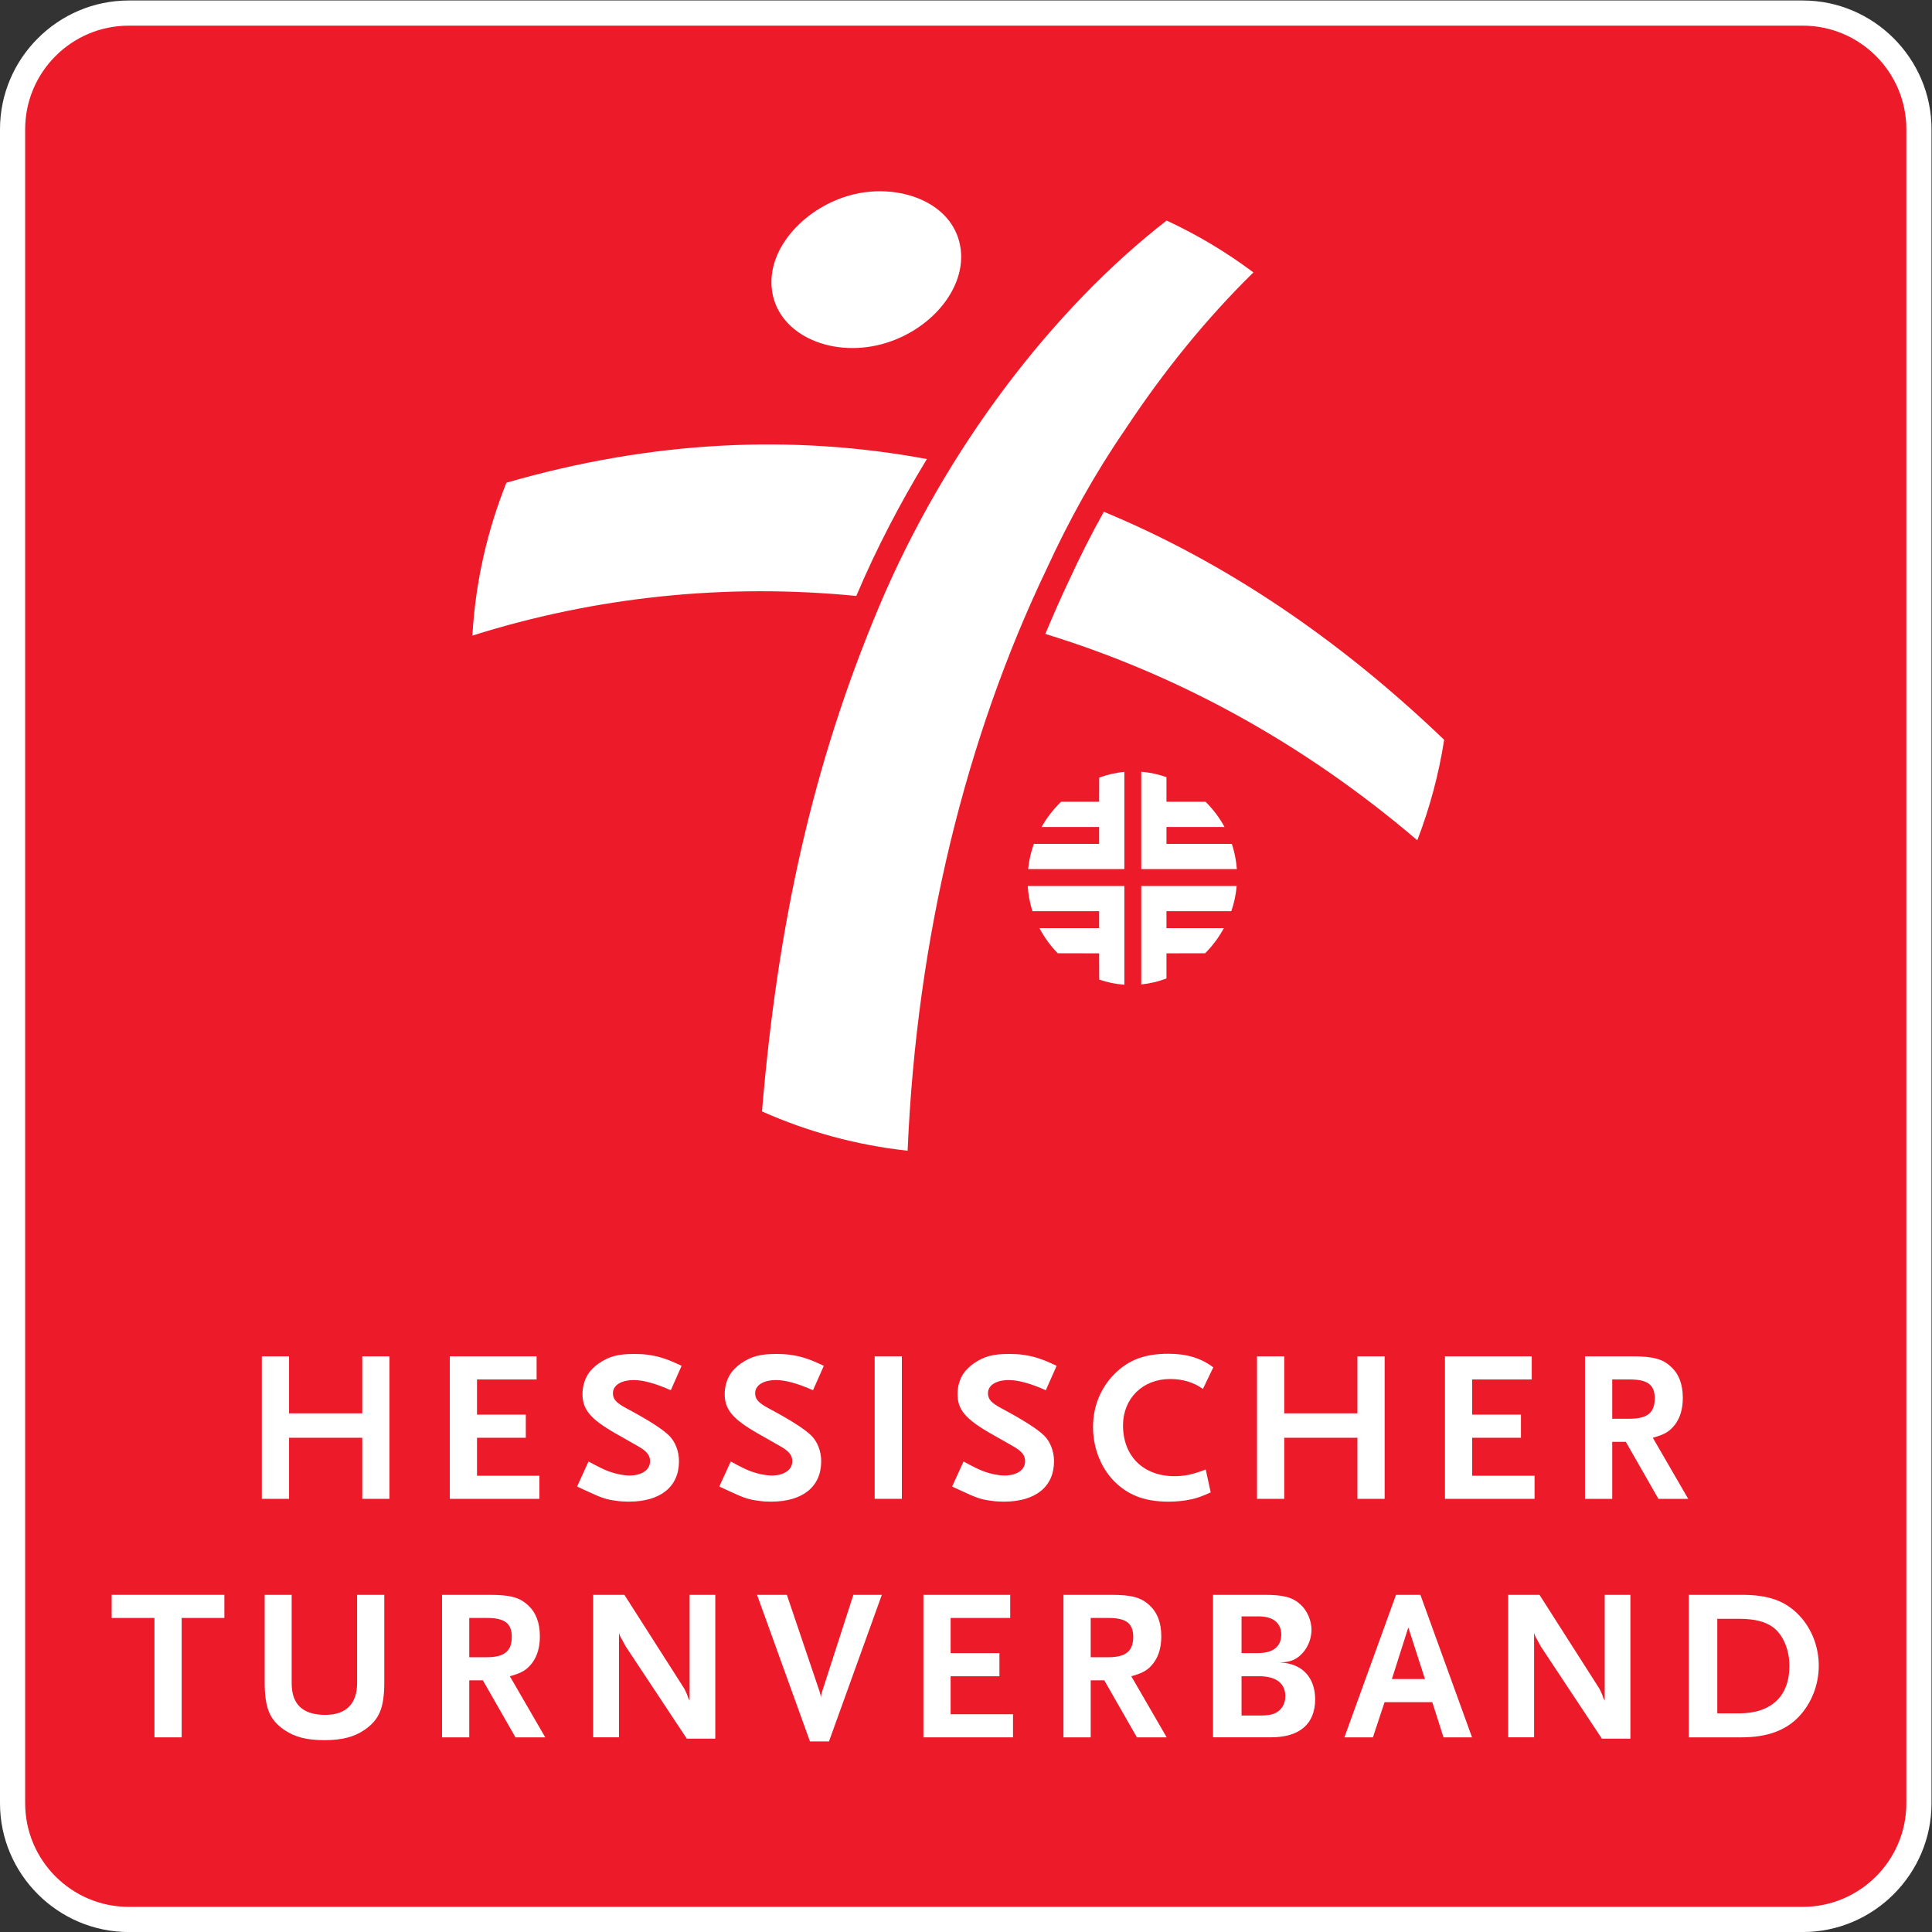 <?xml version="1.0" encoding="UTF-8" standalone="no"?>
<!-- Created with Inkscape (http://www.inkscape.org/) -->

<svg
   version="1.1"
   id="svg2"
   width="113.385"
   height="113.387"
   viewBox="0 0 113.385 113.387"
   xmlns="http://www.w3.org/2000/svg"
   xmlns:svg="http://www.w3.org/2000/svg">
  <rect x="0" y="0" width="113.385" height="113.387" fill="#333333" stroke="none"/>
  <defs
     id="defs6">
    <clipPath
       clipPathUnits="userSpaceOnUse"
       id="clipPath16">
      <path
         d="M 0,85.04 H 85.039 V 0 H 0 Z"
         id="path14" />
    </clipPath>
  </defs>
  <g
     id="g8"
     transform="matrix(1.333,0,0,-1.333,0,113.387)">
    <g
       id="g10">
      <g
         id="g12"
         clip-path="url(#clipPath16)">
        <g
           id="g18"
           transform="translate(5.669,0.554)">
          <path
             d="m 0,0 c -2.82,0 -5.115,2.295 -5.115,5.115 v 73.702 c 0,2.821 2.295,5.115 5.115,5.115 h 73.701 c 2.82,0 5.115,-2.294 5.115,-5.115 V 5.115 C 78.816,2.295 76.521,0 73.701,0 Z"
             style="fill:#ed1b29;fill-opacity:1;fill-rule:nonzero;stroke:none"
             id="path20" />
        </g>
        <g
           id="g22"
           transform="translate(79.37,85.04)">
          <path
             d="m 0,0 h -73.701 c -3.117,0 -5.669,-2.551 -5.669,-5.669 v -73.702 c 0,-3.118 2.552,-5.669 5.669,-5.669 H 0 c 3.118,0 5.669,2.551 5.669,5.669 V -5.669 C 5.669,-2.551 3.118,0 0,0 m 0,-1.108 c 2.515,0 4.561,-2.046 4.561,-4.561 v -73.702 c 0,-2.515 -2.046,-4.561 -4.561,-4.561 h -73.701 c -2.515,0 -4.561,2.046 -4.561,4.561 v 73.702 c 0,2.515 2.046,4.561 4.561,4.561 H 0"
             style="fill:#ffffff;fill-opacity:1;fill-rule:nonzero;stroke:none"
             id="path24" />
        </g>
        <g
           id="g26"
           transform="translate(49.502,48.744)">
          <path
             d="m 0,0 v -0.928 -1.017 h -4.237 c 0.04,0.384 0.126,0.756 0.251,1.109 h 2.875 v 0.744 h -2.534 c 0.233,0.412 0.522,0.783 0.858,1.11 h 1.676 l 0.004,1.064 C -0.754,2.211 -0.383,2.299 0,2.336 V 0.928 Z M 4.953,-1.945 H 0.744 V -0.928 0 0.928 2.34 C 1.125,2.309 1.498,2.229 1.854,2.1 V 1.018 h 1.72 C 3.902,0.693 4.188,0.32 4.41,-0.092 H 1.854 V -0.836 H 4.732 C 4.85,-1.188 4.924,-1.561 4.953,-1.945 M -4.253,-2.689 H 0 v -1.02 -0.926 -0.928 -1.474 c -0.383,0.027 -0.754,0.105 -1.107,0.226 l -0.004,1.157 -1.821,0.002 c -0.32,0.324 -0.591,0.697 -0.806,1.107 h 2.627 v 0.746 h -2.938 c -0.111,0.354 -0.182,0.725 -0.204,1.11 m 4.997,-1.946 v 0.926 1.02 H 4.945 C 4.912,-3.074 4.832,-3.445 4.709,-3.799 H 1.854 V -4.545 H 4.381 C 4.16,-4.953 3.881,-5.326 3.557,-5.652 L 1.854,-5.654 V -6.762 C 1.5,-6.896 1.131,-6.984 0.744,-7.025 v 1.462 z"
             style="fill:#ffffff;fill-opacity:1;fill-rule:evenodd;stroke:none"
             id="path28" />
        </g>
        <g
           id="g30"
           transform="translate(33.972,72.429)">
          <path
             d="M 0,0 C -0.141,1.817 1.559,3.529 3.488,4.044 5.395,4.557 7.613,3.88 8.199,2.197 8.865,0.282 7.182,-1.894 4.852,-2.519 2.547,-3.136 0.156,-2.042 0,0"
             style="fill:#ffffff;fill-opacity:1;fill-rule:nonzero;stroke:none"
             id="path32" />
        </g>
        <g
           id="g34"
           transform="translate(48.599,62.53)">
          <path
             d="m 0,0 c -0.54,-0.968 -1.052,-1.975 -1.53,-3.02 -0.368,-0.77 -0.711,-1.562 -1.047,-2.359 5.714,-1.751 11.283,-4.736 16.377,-9.084 0.545,1.414 0.945,2.894 1.183,4.423 C 10.315,-5.565 5.295,-2.195 0,0"
             style="fill:#ffffff;fill-opacity:1;fill-rule:nonzero;stroke:none"
             id="path36" />
        </g>
        <g
           id="g38"
           transform="translate(37.7,58.823)">
          <path
             d="M 0,0 C 0.879,2.081 1.936,4.097 3.107,6.028 -2.818,7.131 -9.016,6.835 -15.404,4.986 -16.248,2.878 -16.768,0.612 -16.902,-1.745 -11.484,-0.035 -5.745,0.568 0,0"
             style="fill:#ffffff;fill-opacity:1;fill-rule:nonzero;stroke:none"
             id="path40" />
        </g>
        <g
           id="g42"
           transform="translate(33.548,36.129)">
          <path
             d="m 0,0 c 0.689,8.25 2.23,15.264 5.137,22.183 2.955,7.03 7.716,13.187 12.678,17.04 1.354,-0.629 2.633,-1.395 3.821,-2.284 C 19.581,34.924 17.687,32.597 15.978,30.006 14.667,28.099 13.519,26.039 12.513,23.843 9.004,16.5 6.811,7.736 6.412,-1.73 4.162,-1.486 2.004,-0.893 0,0"
             style="fill:#ffffff;fill-opacity:1;fill-rule:nonzero;stroke:none"
             id="path44" />
        </g>
        <g
           id="g46"
           transform="translate(15.949,19.072)">
          <path
             d="M 0,0 V 2.689 H -3.223 V 0 h -1.198 v 6.273 h 1.198 V 3.764 H 0 V 6.273 H 1.198 L 1.198,0 Z"
             style="fill:#ffffff;fill-opacity:1;fill-rule:nonzero;stroke:none"
             id="path48" />
        </g>
        <g
           id="g50"
           transform="translate(19.804,19.072)">
          <path
             d="M 0,0 V 6.273 H 3.821 V 5.256 H 1.197 V 3.707 H 3.346 V 2.689 H 1.197 V 1.017 H 3.945 L 3.945,0 Z"
             style="fill:#ffffff;fill-opacity:1;fill-rule:nonzero;stroke:none"
             id="path52" />
        </g>
        <g
           id="g54"
           transform="translate(29.533,23.854)">
          <path
             d="m 0,0 c -0.665,0.295 -1.207,0.447 -1.626,0.447 -0.561,0 -0.922,-0.228 -0.922,-0.58 0,-0.266 0.152,-0.428 0.6,-0.666 0.96,-0.514 1.587,-0.912 1.882,-1.207 0.266,-0.265 0.427,-0.684 0.427,-1.121 0,-1.123 -0.817,-1.778 -2.206,-1.778 -0.189,0 -0.379,0.009 -0.56,0.038 -0.447,0.056 -0.657,0.133 -1.312,0.437 -0.085,0.037 -0.227,0.105 -0.409,0.19 l 0.504,1.103 c 0.457,-0.248 0.646,-0.342 0.894,-0.437 0.313,-0.114 0.656,-0.181 0.903,-0.181 0.551,0 0.912,0.247 0.912,0.628 0,0.266 -0.143,0.446 -0.551,0.674 l -0.97,0.552 c -1.112,0.636 -1.454,1.055 -1.454,1.739 0,0.314 0.095,0.637 0.247,0.875 0.105,0.162 0.267,0.323 0.466,0.466 0.456,0.313 0.846,0.419 1.578,0.419 0.418,0 0.789,-0.049 1.179,-0.162 C -0.114,1.34 0.058,1.273 0.476,1.074 Z"
             style="fill:#ffffff;fill-opacity:1;fill-rule:nonzero;stroke:none"
             id="path56" />
        </g>
        <g
           id="g58"
           transform="translate(35.794,23.854)">
          <path
             d="m 0,0 c -0.666,0.295 -1.207,0.447 -1.625,0.447 -0.562,0 -0.922,-0.228 -0.922,-0.58 0,-0.266 0.151,-0.428 0.598,-0.666 0.961,-0.514 1.588,-0.912 1.883,-1.207 0.265,-0.265 0.427,-0.684 0.427,-1.121 0,-1.123 -0.817,-1.778 -2.205,-1.778 -0.19,0 -0.381,0.009 -0.56,0.038 -0.448,0.056 -0.657,0.133 -1.313,0.437 -0.086,0.037 -0.228,0.105 -0.408,0.19 l 0.504,1.103 c 0.455,-0.248 0.646,-0.342 0.892,-0.437 0.315,-0.114 0.657,-0.181 0.904,-0.181 0.552,0 0.913,0.247 0.913,0.628 0,0.266 -0.143,0.446 -0.552,0.674 l -0.97,0.552 c -1.112,0.636 -1.454,1.055 -1.454,1.739 0,0.314 0.095,0.637 0.247,0.875 0.105,0.162 0.266,0.323 0.466,0.466 0.456,0.313 0.846,0.419 1.578,0.419 0.418,0 0.788,-0.049 1.179,-0.162 C -0.113,1.34 0.057,1.273 0.476,1.074 Z"
             style="fill:#ffffff;fill-opacity:1;fill-rule:nonzero;stroke:none"
             id="path60" />
        </g>
        <path
           d="m 38.509,25.346 h 1.197 v -6.273 h -1.197 z"
           style="fill:#ffffff;fill-opacity:1;fill-rule:nonzero;stroke:none"
           id="path62" />
        <g
           id="g64"
           transform="translate(46.044,23.854)">
          <path
             d="m 0,0 c -0.665,0.295 -1.207,0.447 -1.625,0.447 -0.562,0 -0.922,-0.228 -0.922,-0.58 0,-0.266 0.151,-0.428 0.598,-0.666 0.961,-0.514 1.588,-0.912 1.883,-1.207 0.266,-0.265 0.427,-0.684 0.427,-1.121 0,-1.123 -0.817,-1.778 -2.205,-1.778 -0.19,0 -0.381,0.009 -0.56,0.038 -0.448,0.056 -0.657,0.133 -1.313,0.437 -0.086,0.037 -0.228,0.105 -0.408,0.19 l 0.504,1.103 c 0.455,-0.248 0.646,-0.342 0.892,-0.437 0.315,-0.114 0.657,-0.181 0.904,-0.181 0.552,0 0.913,0.247 0.913,0.628 0,0.266 -0.143,0.446 -0.552,0.674 l -0.97,0.552 c -1.112,0.636 -1.454,1.055 -1.454,1.739 0,0.314 0.095,0.637 0.247,0.875 0.105,0.162 0.266,0.323 0.466,0.466 0.456,0.313 0.846,0.419 1.578,0.419 0.418,0 0.788,-0.049 1.179,-0.162 C -0.114,1.34 0.058,1.273 0.476,1.074 Z"
             style="fill:#ffffff;fill-opacity:1;fill-rule:nonzero;stroke:none"
             id="path66" />
        </g>
        <g
           id="g68"
           transform="translate(52.961,23.91)">
          <path
             d="m 0,0 c -0.409,0.295 -0.895,0.438 -1.445,0.438 -1.207,0 -2.073,-0.856 -2.073,-2.044 0,-1.35 0.894,-2.234 2.262,-2.234 0.447,0 0.818,0.076 1.379,0.295 l 0.219,-1.008 c -0.4,-0.181 -0.561,-0.238 -0.846,-0.304 -0.305,-0.067 -0.637,-0.105 -1.008,-0.105 -0.979,0 -1.682,0.247 -2.271,0.779 -0.666,0.599 -1.056,1.531 -1.056,2.51 0,0.913 0.343,1.739 0.96,2.349 0.627,0.617 1.331,0.874 2.367,0.874 0.799,0 1.426,-0.191 1.968,-0.599 z"
             style="fill:#ffffff;fill-opacity:1;fill-rule:nonzero;stroke:none"
             id="path70" />
        </g>
        <g
           id="g72"
           transform="translate(59.763,19.072)">
          <path
             d="M 0,0 V 2.689 H -3.223 V 0 h -1.198 v 6.273 h 1.198 V 3.764 H 0 V 6.273 H 1.198 L 1.198,0 Z"
             style="fill:#ffffff;fill-opacity:1;fill-rule:nonzero;stroke:none"
             id="path74" />
        </g>
        <g
           id="g76"
           transform="translate(63.617,19.072)">
          <path
             d="M 0,0 V 6.273 H 3.821 V 5.256 H 1.197 V 3.707 H 3.346 V 2.689 H 1.197 V 1.017 H 3.945 L 3.945,0 Z"
             style="fill:#ffffff;fill-opacity:1;fill-rule:nonzero;stroke:none"
             id="path78" />
        </g>
        <g
           id="g80"
           transform="translate(71.76,24.328)">
          <path
             d="M 0,0 H -0.779 V -1.729 H 0 c 0.76,0 1.094,0.266 1.094,0.893 C 1.094,-0.237 0.779,0 0,0 m 1.255,-5.256 -1.436,2.51 h -0.598 v -2.51 h -1.199 v 6.274 h 2.091 c 0.913,0 1.332,-0.114 1.702,-0.466 0.343,-0.314 0.514,-0.771 0.514,-1.36 0,-0.485 -0.114,-0.874 -0.343,-1.178 C 1.749,-2.291 1.53,-2.424 1.008,-2.566 l 1.558,-2.69 z"
             style="fill:#ffffff;fill-opacity:1;fill-rule:nonzero;stroke:none"
             id="path82" />
        </g>
        <g
           id="g84"
           transform="translate(7.997,13.828)">
          <path
             d="M 0,0 V -5.256 H -1.197 V 0 H -3.08 V 1.018 H 1.882 L 1.882,0 Z"
             style="fill:#ffffff;fill-opacity:1;fill-rule:nonzero;stroke:none"
             id="path86" />
        </g>
        <g
           id="g88"
           transform="translate(16.054,8.904)">
          <path
             d="m 0,0 c -0.456,-0.313 -0.988,-0.456 -1.768,-0.456 -0.789,0 -1.302,0.133 -1.778,0.456 -0.645,0.447 -0.855,0.97 -0.855,2.12 v 3.821 h 1.188 V 2.054 c 0,-0.932 0.484,-1.398 1.483,-1.398 0.913,0 1.398,0.494 1.398,1.398 V 5.941 H 0.865 V 2.12 C 0.865,0.97 0.656,0.457 0,0"
             style="fill:#ffffff;fill-opacity:1;fill-rule:nonzero;stroke:none"
             id="path90" />
        </g>
        <g
           id="g92"
           transform="translate(21.439,13.828)">
          <path
             d="M 0,0 H -0.779 V -1.729 H 0 c 0.761,0 1.094,0.266 1.094,0.893 C 1.094,-0.237 0.779,0 0,0 m 1.256,-5.256 -1.436,2.51 h -0.599 v -2.51 H -1.977 V 1.018 H 0.114 C 1.027,1.018 1.445,0.904 1.816,0.552 2.158,0.238 2.33,-0.219 2.33,-0.808 2.33,-1.293 2.215,-1.682 1.987,-1.986 1.75,-2.291 1.531,-2.424 1.008,-2.566 l 1.558,-2.69 z"
             style="fill:#ffffff;fill-opacity:1;fill-rule:nonzero;stroke:none"
             id="path94" />
        </g>
        <g
           id="g96"
           transform="translate(30.237,8.515)">
          <path
             d="m 0,0 -2.689,4.06 c -0.02,0.028 -0.058,0.113 -0.134,0.247 -0.038,0.075 -0.067,0.124 -0.076,0.132 -0.039,0.077 -0.057,0.115 -0.085,0.219 v -4.6 h -1.141 v 6.273 h 1.378 L -0.113,2.206 C -0.104,2.187 -0.076,2.14 -0.047,2.072 -0.019,2.006 0,1.968 0.01,1.948 L 0.066,1.787 0.124,1.673 V 6.331 H 1.255 V 0 Z"
             style="fill:#ffffff;fill-opacity:1;fill-rule:nonzero;stroke:none"
             id="path98" />
        </g>
        <g
           id="g100"
           transform="translate(36.497,8.391)">
          <path
             d="m 0,0 h -0.837 l -2.329,6.455 h 1.312 l 1.435,-4.24 c 0.028,-0.094 0.058,-0.199 0.067,-0.294 0,0.085 0.009,0.151 0.057,0.294 l 1.369,4.24 h 1.254 z"
             style="fill:#ffffff;fill-opacity:1;fill-rule:nonzero;stroke:none"
             id="path102" />
        </g>
        <g
           id="g104"
           transform="translate(40.655,8.572)">
          <path
             d="M 0,0 V 6.273 H 3.822 V 5.256 H 1.198 V 3.707 H 3.347 V 2.689 H 1.198 V 1.017 H 3.945 V 0 Z"
             style="fill:#ffffff;fill-opacity:1;fill-rule:nonzero;stroke:none"
             id="path106" />
        </g>
        <g
           id="g108"
           transform="translate(48.799,13.828)">
          <path
             d="M 0,0 H -0.779 V -1.729 H 0 c 0.76,0 1.094,0.266 1.094,0.893 C 1.094,-0.237 0.779,0 0,0 m 1.255,-5.256 -1.436,2.51 h -0.598 v -2.51 h -1.199 v 6.274 h 2.091 c 0.913,0 1.332,-0.114 1.702,-0.466 0.343,-0.314 0.514,-0.771 0.514,-1.36 0,-0.485 -0.114,-0.874 -0.343,-1.178 C 1.749,-2.291 1.53,-2.424 1.008,-2.566 l 1.558,-2.69 z"
             style="fill:#ffffff;fill-opacity:1;fill-rule:nonzero;stroke:none"
             id="path110" />
        </g>
        <g
           id="g112"
           transform="translate(55.44,11.262)">
          <path
             d="M 0,0 H -0.779 V -1.73 H 0 c 0.371,0 0.541,0.029 0.723,0.115 0.265,0.133 0.427,0.408 0.427,0.731 C 1.15,-0.313 0.741,0 0,0 M 0,2.634 H -0.779 V 1.018 h 0.713 c 0.674,0 1.036,0.285 1.036,0.817 0,0.504 -0.362,0.799 -0.97,0.799 m 0.522,-5.323 h -2.557 v 6.273 h 2.272 c 0.818,0 1.227,-0.105 1.57,-0.418 C 2.11,2.9 2.301,2.453 2.301,2.044 2.301,1.692 2.168,1.322 1.939,1.056 1.664,0.742 1.406,0.628 0.912,0.6 c 0.951,-0.02 1.55,-0.637 1.55,-1.617 0,-1.084 -0.685,-1.672 -1.94,-1.672"
             style="fill:#ffffff;fill-opacity:1;fill-rule:nonzero;stroke:none"
             id="path114" />
        </g>
        <g
           id="g116"
           transform="translate(62.004,13.41)">
          <path
             d="m 0,0 -0.723,-2.271 h 1.455 z m 1.549,-4.838 -0.494,1.549 h -2.101 l -0.513,-1.549 h -1.255 l 2.272,6.274 h 1.074 l 2.273,-6.274 z"
             style="fill:#ffffff;fill-opacity:1;fill-rule:nonzero;stroke:none"
             id="path118" />
        </g>
        <g
           id="g120"
           transform="translate(70.525,8.515)">
          <path
             d="m 0,0 -2.689,4.06 c -0.02,0.028 -0.057,0.113 -0.133,0.247 -0.039,0.075 -0.067,0.124 -0.076,0.132 -0.039,0.077 -0.057,0.115 -0.086,0.219 v -4.6 h -1.141 v 6.273 h 1.379 L -0.113,2.206 C -0.104,2.187 -0.075,2.14 -0.047,2.072 -0.019,2.006 0,1.968 0.01,1.948 L 0.067,1.787 0.125,1.673 V 6.331 H 1.256 V 0 Z"
             style="fill:#ffffff;fill-opacity:1;fill-rule:nonzero;stroke:none"
             id="path122" />
        </g>
        <g
           id="g124"
           transform="translate(78.059,13.42)">
          <path
             d="m 0,0 c -0.332,0.247 -0.816,0.371 -1.502,0.371 h -0.95 v -4.164 h 0.95 c 1.426,0 2.225,0.751 2.225,2.092 C 0.723,-0.988 0.447,-0.332 0,0 M 1.15,-3.926 C 0.57,-4.544 -0.256,-4.848 -1.387,-4.848 h -2.32 v 6.274 h 2.329 c 1.189,0 1.93,-0.266 2.548,-0.922 0.542,-0.58 0.846,-1.379 0.846,-2.195 0,-0.838 -0.314,-1.645 -0.866,-2.235"
             style="fill:#ffffff;fill-opacity:1;fill-rule:nonzero;stroke:none"
             id="path126" />
        </g>
      </g>
    </g>
  </g>
</svg>
